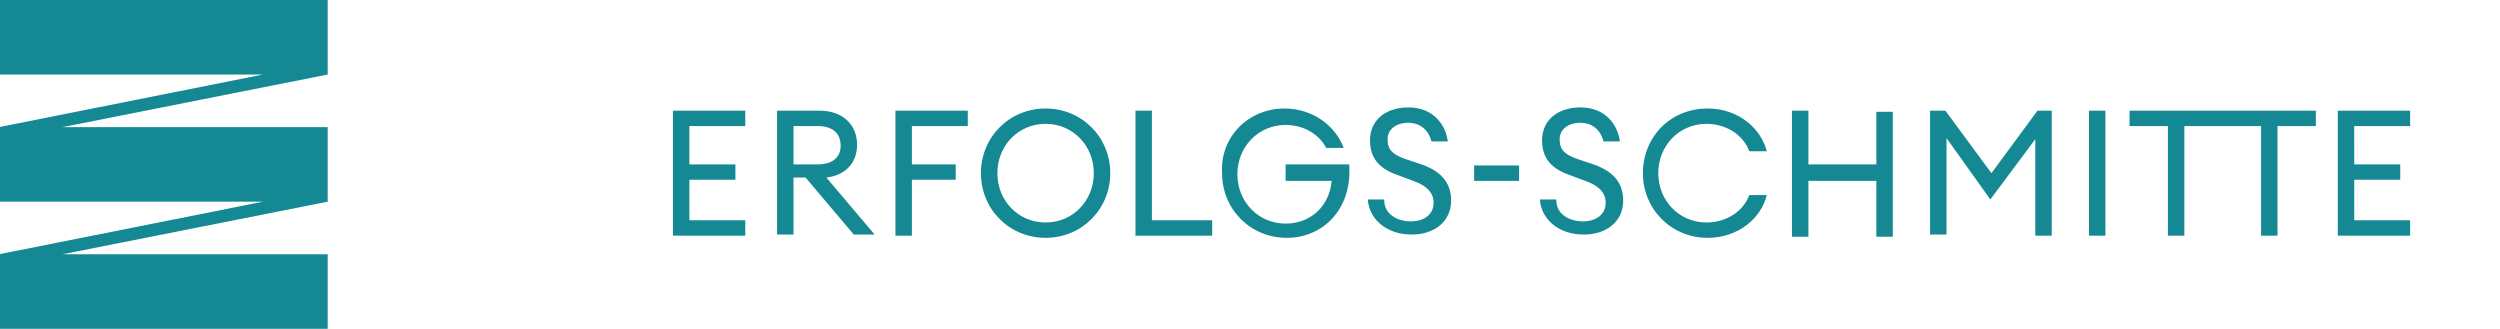 <?xml version="1.0" encoding="utf-8"?>
<svg version="1.1" xmlns="http://www.w3.org/2000/svg" xmlns:xlink="http://www.w3.org/1999/xlink" x="0px" y="0px"
	 viewBox="0 0 228.1 30" style="enable-background:new 0 0 228.1 30;" xml:space="preserve">
<style type="text/css">
	.st0{fill:#148994;}
</style>
<g>
	<polygon class="st0" points="-0.1,0 -0.1,6.8 24,6.8 -0.1,11.6 -0.1,18.4 24,18.4 -0.1,23.2 -0.1,30 29.9,30 29.9,23.2 5.7,23.2 
		29.9,18.4 29.9,11.6 5.7,11.6 29.9,6.8 29.9,0 	"/>
	<path class="st0" d="M61.4,10.1H68v1.4h-5.1V15h4.2v1.4h-4.2v3.7H68v1.4h-6.6V10.1z M70.9,10.1h3.9c2.1,0,3.4,1.3,3.4,3.1
		c0,1.7-1.1,2.8-2.8,3l4.4,5.2h-1.9l-4.4-5.2h-1.1v5.2h-1.5V10.1z M74.6,15c1.3,0,2.1-0.6,2.1-1.7c0-1.2-0.8-1.8-2.1-1.8h-2.2V15
		H74.6z M81.7,10.1h6.6v1.4h-5.1V15h4v1.4h-4v5.1h-1.5V10.1z M95.4,21.7c-3.3,0-5.9-2.6-5.9-5.9s2.6-5.9,5.9-5.9s5.9,2.6,5.9,5.9
		S98.7,21.7,95.4,21.7z M95.4,20.3c2.5,0,4.4-2,4.4-4.5s-1.9-4.5-4.4-4.5s-4.4,2-4.4,4.5S92.9,20.3,95.4,20.3z M103.6,10.1h1.5v10
		h5.5v1.4h-7V10.1z M117.2,9.9c2.7,0,4.7,1.7,5.4,3.6H121c-0.6-1.2-2-2.1-3.7-2.1c-2.5,0-4.4,2-4.4,4.5s1.9,4.5,4.4,4.5
		c2.3,0,4-1.6,4.2-3.9h-4.2V15h5.8c0.3,4.1-2.4,6.7-5.7,6.7c-3.3,0-5.9-2.6-5.9-5.9C111.3,12.5,113.9,9.9,117.2,9.9z M126.3,18.4
		c0.1,1.3,1.4,1.8,2.4,1.8c1.2,0,2.1-0.6,2.1-1.7c0-0.9-0.6-1.5-1.6-1.9l-1.6-0.6c-1.8-0.6-2.6-1.6-2.6-3.2c0-1.9,1.5-3,3.5-3
		c2.3,0,3.4,1.6,3.6,3.1h-1.5c-0.3-1.2-1.2-1.7-2.1-1.7c-1.1,0-1.9,0.6-1.9,1.5c0,1,0.5,1.4,1.6,1.8l1.5,0.5
		c1.7,0.6,2.7,1.6,2.7,3.3c0,1.9-1.5,3.1-3.6,3.1c-2.4,0-3.9-1.5-4-3.2h1.5V18.4z M134.5,15.1h4.1v1.4h-4.1V15.1z M142,18.4
		c0.1,1.3,1.4,1.8,2.4,1.8c1.2,0,2.1-0.6,2.1-1.7c0-0.9-0.6-1.5-1.6-1.9l-1.6-0.6c-1.8-0.6-2.6-1.6-2.6-3.2c0-1.9,1.5-3,3.5-3
		c2.3,0,3.4,1.6,3.6,3.1h-1.5c-0.3-1.2-1.2-1.7-2.1-1.7c-1.1,0-1.9,0.6-1.9,1.5c0,1,0.5,1.4,1.6,1.8l1.5,0.5
		c1.7,0.6,2.7,1.6,2.7,3.3c0,1.9-1.5,3.1-3.6,3.1c-2.4,0-3.9-1.5-4-3.2h1.5V18.4z M155.8,9.9c2.9,0,4.9,1.9,5.4,3.9h-1.6
		c-0.5-1.4-2-2.5-3.9-2.5c-2.5,0-4.4,2-4.4,4.5s1.9,4.5,4.4,4.5c1.9,0,3.4-1.1,3.9-2.5h1.6c-0.5,2.1-2.6,3.9-5.4,3.9
		c-3.3,0-5.9-2.6-5.9-5.9C149.9,12.5,152.4,9.9,155.8,9.9z M163.5,10.1h1.5V15h6.2v-4.8h1.5v11.4h-1.5v-5.1H165v5.1h-1.5V10.1z
		 M177.6,12.6v8.8h-1.5V10.1h1.4l4.2,5.7l4.2-5.7h1.3v11.4h-1.5v-8.8l-4.1,5.5L177.6,12.6z M190.6,10.1h1.5v11.4h-1.5V10.1z
		 M197.8,11.5h-3.5v-1.4h8.5v1.4h-3.5v10h-1.5V11.5z M206.3,11.5h-3.5v-1.4h8.5v1.4h-3.5v10h-1.5V11.5z M213.3,10.1h6.6v1.4h-5.1V15
		h4.2v1.4h-4.2v3.7h5.1v1.4h-6.6V10.1z"/>
</g>
</svg>
